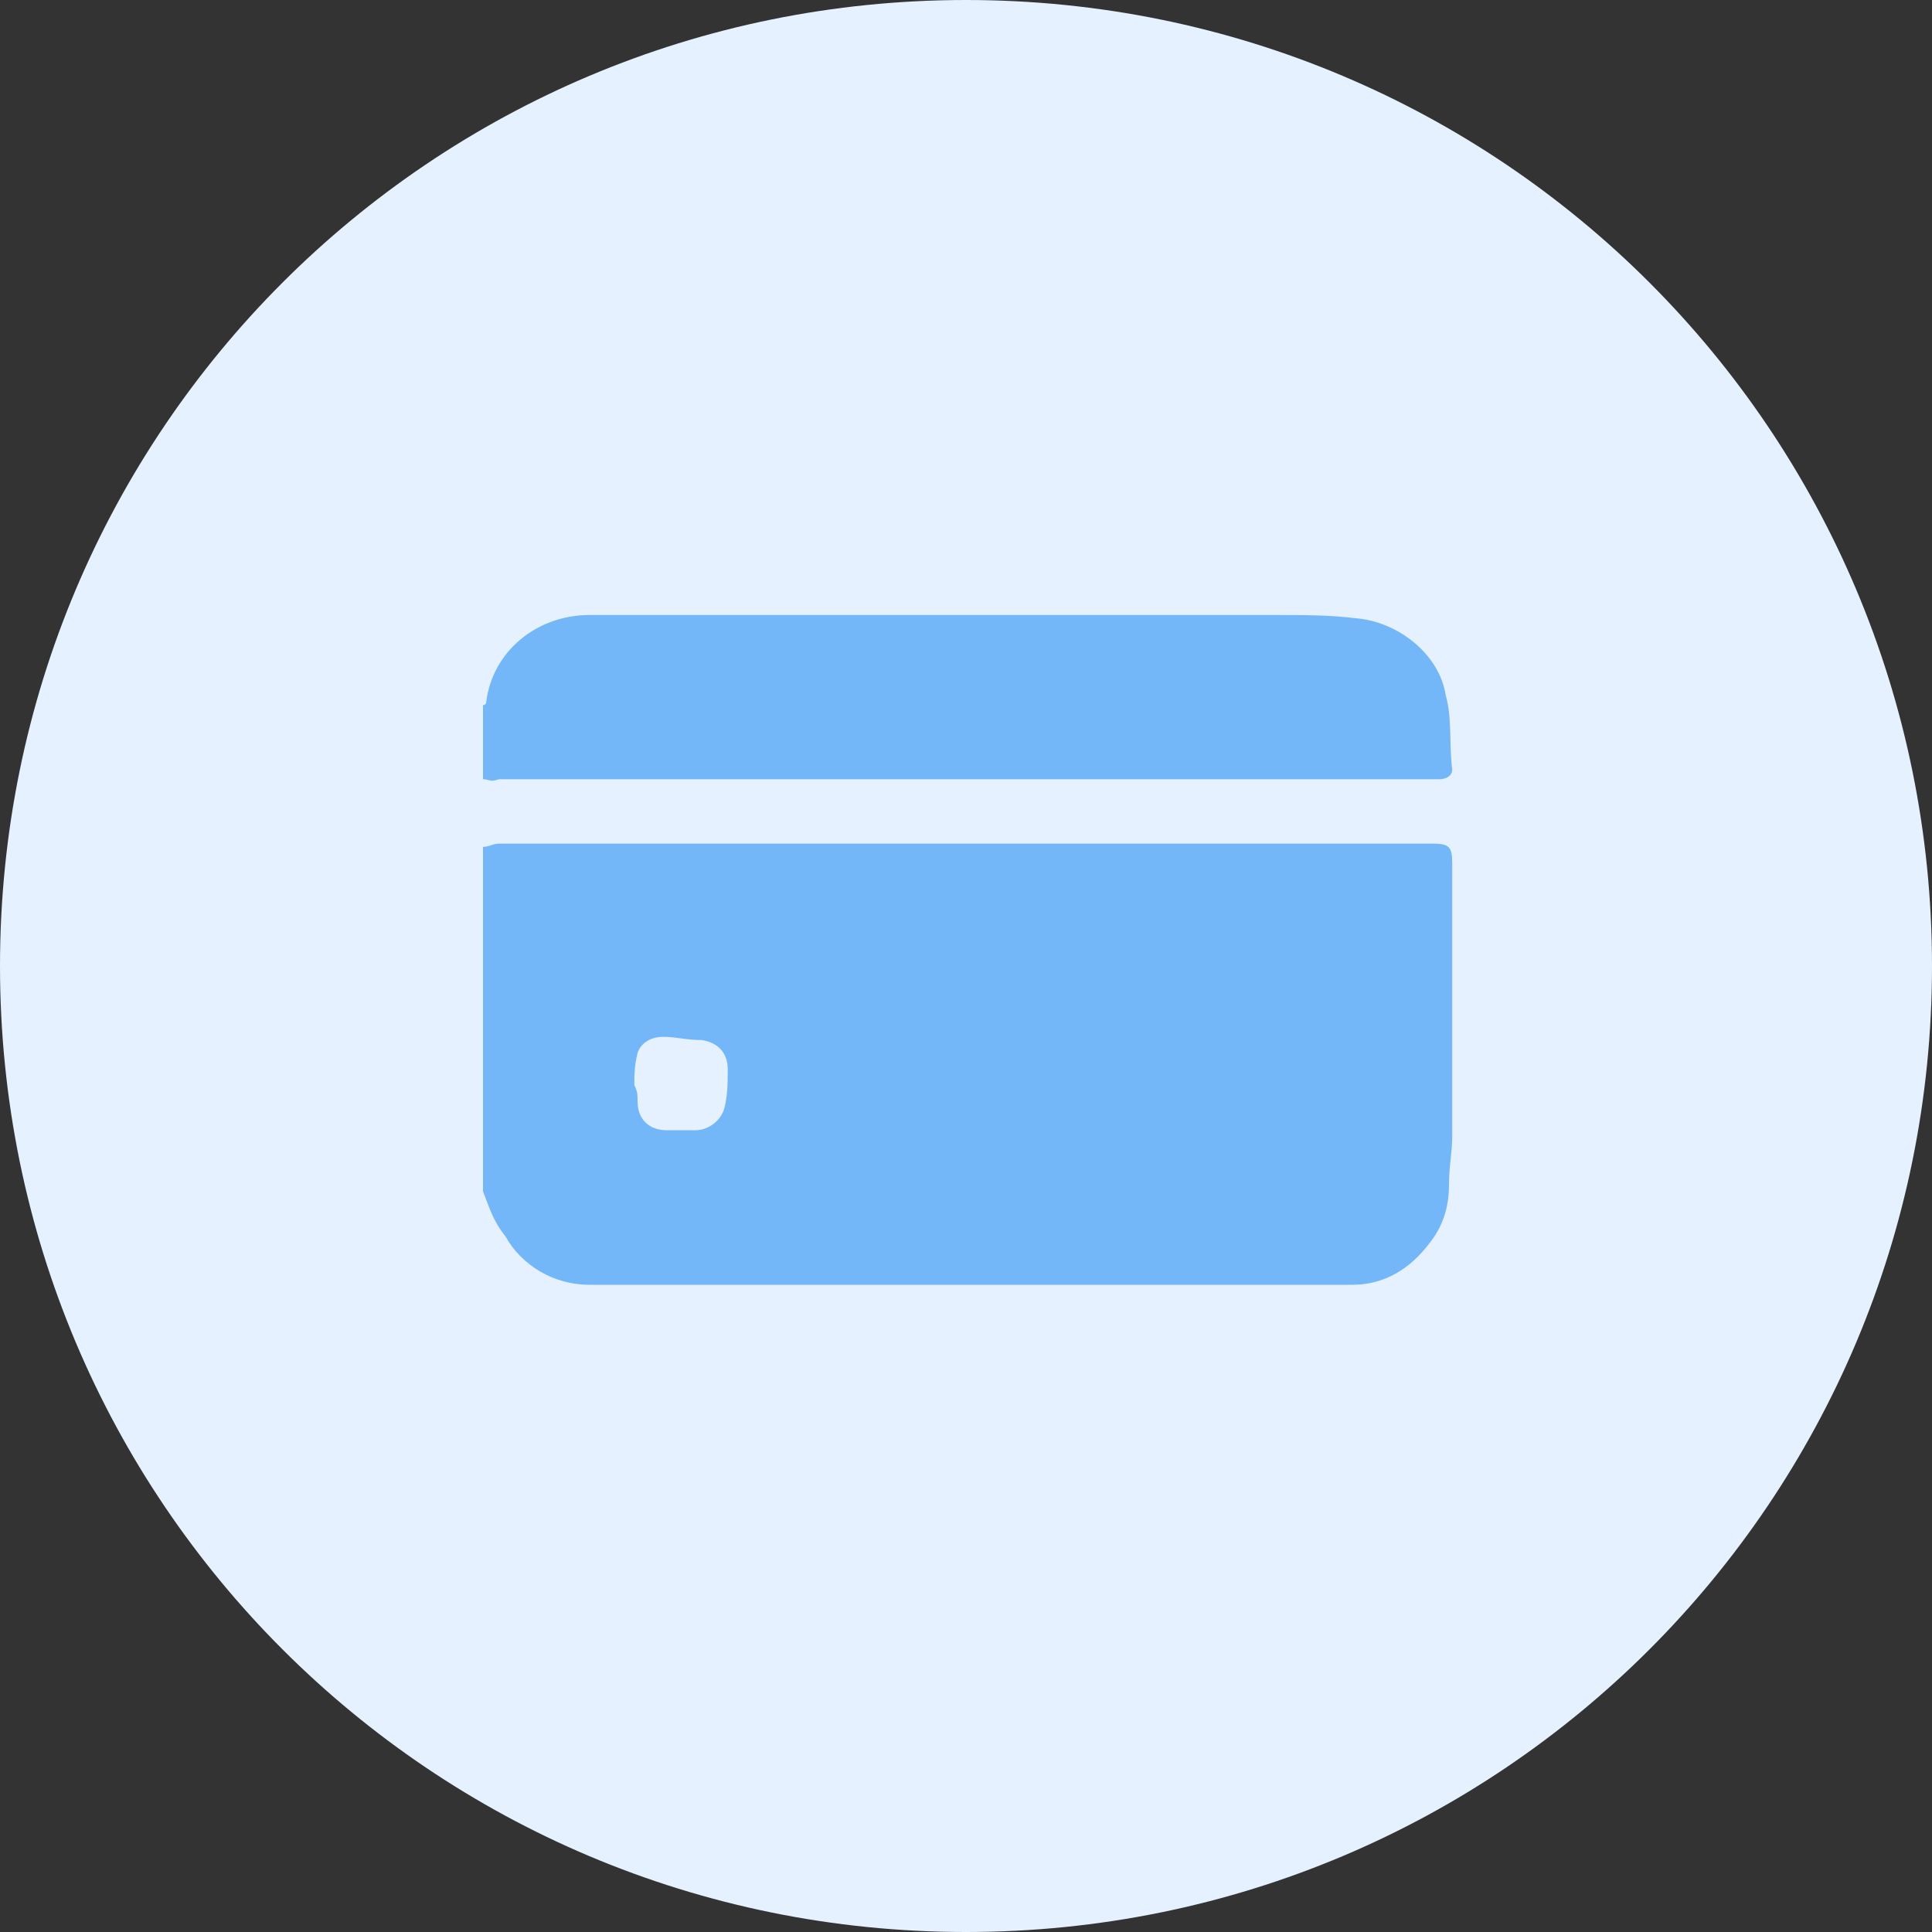<?xml version="1.0" encoding="utf-8"?>
<!-- Generator: Adobe Illustrator 27.1.1, SVG Export Plug-In . SVG Version: 6.00 Build 0)  -->
<svg version="1.1" id="Layer_1" xmlns="http://www.w3.org/2000/svg" xmlns:xlink="http://www.w3.org/1999/xlink" x="0px" y="0px"
	 viewBox="0 0 60 60" style="enable-background:new 0 0 60 60;" xml:space="preserve">
<rect x="0" y="0" width="60" height="60" fill="#333333" stroke="none"/>
<style type="text/css">
	.st0{fill:#E5F1FF;}
	.st1{fill:#73B7F9;}
</style>
<path class="st0" d="M30,0L30,0c16.6,0,30,13.4,30,30l0,0c0,16.6-13.4,30-30,30l0,0C13.4,60,0,46.6,0,30l0,0C0,13.4,13.4,0,30,0z"/>
<path class="st1" d="M15,37c0-3.6,0-7.2,0-10.7c0.2,0,0.3-0.1,0.5-0.1c9.6,0,19.3,0,29,0c0.5,0,0.6,0.1,0.6,0.6c0,2.8,0,5.7,0,8.5
	c0,0.5-0.1,0.9-0.1,1.5c0,0.7-0.2,1.3-0.6,1.8c-0.6,0.8-1.4,1.3-2.4,1.3c-7.9,0-15.8,0-23.7,0c-1.1,0-2.1-0.6-2.6-1.5
	C15.3,37.9,15.2,37.5,15,37z M19.7,33.7L19.7,33.7c0.1,0.2,0.1,0.3,0.1,0.5c0,0.6,0.4,0.9,0.9,0.9c0.3,0,0.6,0,0.9,0
	c0.4,0,0.8-0.3,0.9-0.7c0.1-0.4,0.1-0.8,0.1-1.2c0-0.4-0.2-0.8-0.8-0.9c-0.5,0-0.8-0.1-1.2-0.1s-0.7,0.2-0.8,0.5
	C19.7,33.1,19.7,33.4,19.7,33.7z"/>
<path class="st1" d="M15,24.2c0-0.8,0-1.5,0-2.3c0,0,0.1,0,0.1-0.1c0.2-1.6,1.6-2.7,3.2-2.7c7.1,0,14.3,0,21.4,0
	c0.8,0,1.6,0,2.4,0.1c1.3,0.1,2.6,1.1,2.8,2.4c0.2,0.7,0.1,1.5,0.2,2.3c0,0.2-0.2,0.3-0.4,0.3c-9.7,0-19.5,0-29.2,0
	C15.2,24.3,15.2,24.2,15,24.2z"/>
</svg>
